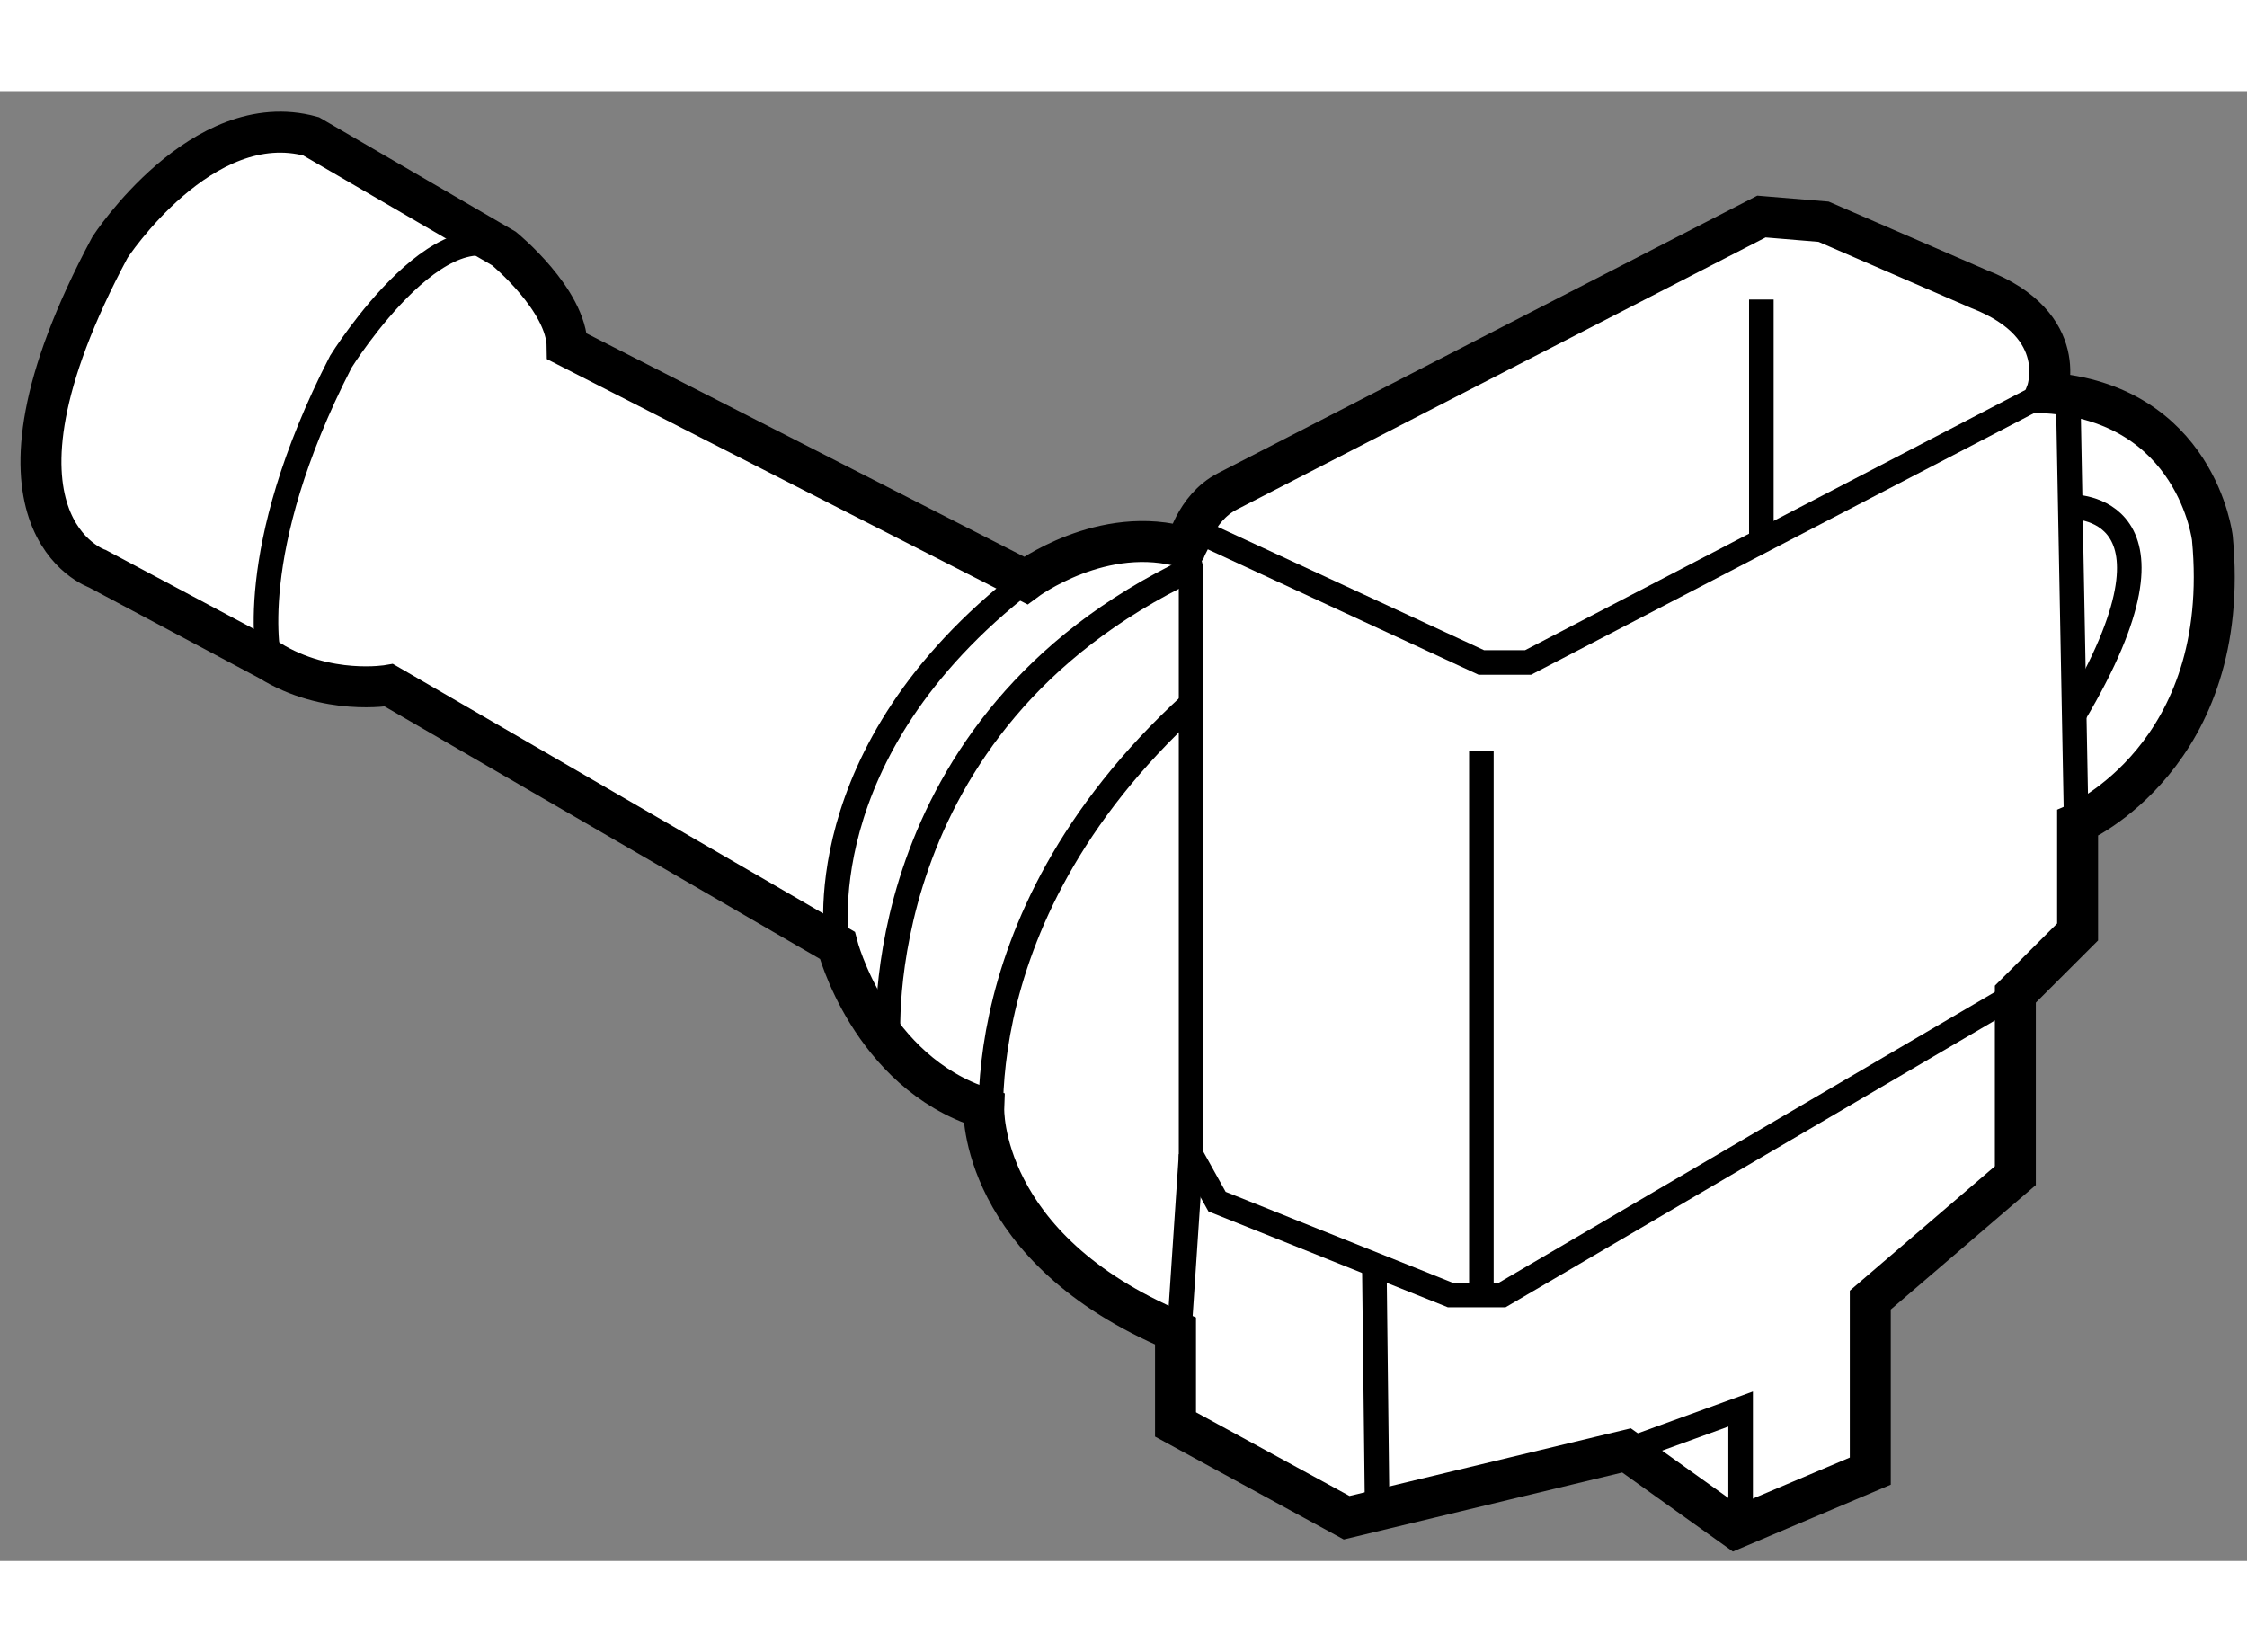 <?xml version="1.0" encoding="utf-8"?>
<!-- Generator: Adobe Illustrator 15.1.0, SVG Export Plug-In . SVG Version: 6.00 Build 0)  -->
<!DOCTYPE svg PUBLIC "-//W3C//DTD SVG 1.1//EN" "http://www.w3.org/Graphics/SVG/1.1/DTD/svg11.dtd">
<svg version="1.1" xmlns="http://www.w3.org/2000/svg" xmlns:xlink="http://www.w3.org/1999/xlink" x="0px" y="0px" width="244.8px"
	 height="180px" viewBox="69.199 73.164 27.432 17.943" enable-background="new 0 0 244.8 180" xml:space="preserve">
	
<rect x="69.199" y="73.164" width="27.432" height="17.943" fill="#808080" stroke="none"/>
	
<g><path fill="#FFFFFF" stroke="#000000" stroke-width="0.5" d="M84.183,78.049l6.52-3.355l0.759,0.063l1.898,0.823
				c1.14,0.443,0.823,1.266,0.823,1.266c1.835,0.127,2.025,1.773,2.025,1.773c0.253,2.658-1.645,3.48-1.645,3.48v1.329l-0.76,0.759
				v2.216l-1.771,1.519v2.088l-1.646,0.697l-1.33-0.95l-3.417,0.822l-2.089-1.139v-1.14c-2.405-1.012-2.341-2.721-2.341-2.721
				c-1.392-0.443-1.788-1.988-1.788-1.988l-5.474-3.175c0,0-0.757,0.133-1.458-0.303l-2.1-1.119c0,0-1.65-0.553,0.153-3.925
				c0,0,1.122-1.72,2.455-1.354l2.355,1.37c0,0,0.765,0.625,0.771,1.195l5.598,2.857c0,0,0.943-0.705,1.958-0.399
				C83.678,78.74,83.782,78.255,84.183,78.049z"></path><polyline fill="none" stroke="#000000" stroke-width="0.3" points="93.803,84.188 87.538,87.86 86.904,87.86 84.057,86.72 
				83.74,86.15 83.74,78.998 83.678,78.74 		"></polyline><polyline fill="none" stroke="#000000" stroke-width="0.3" points="83.764,78.508 87.284,80.138 87.854,80.138 94.183,76.846 		
				"></polyline><line fill="none" stroke="#000000" stroke-width="0.3" x1="94.448" y1="76.879" x2="94.563" y2="82.986"></line><line fill="none" stroke="#000000" stroke-width="0.3" x1="87.284" y1="81.214" x2="87.284" y2="87.86"></line><line fill="none" stroke="#000000" stroke-width="0.3" x1="90.702" y1="75.707" x2="90.702" y2="78.635"></line><path fill="none" stroke="#000000" stroke-width="0.3" d="M72.488,80.115c0,0-0.331-1.307,0.872-3.649
				c0,0,1.359-2.182,2.198-1.186"></path><path fill="none" stroke="#000000" stroke-width="0.3" d="M79.421,83.593c0,0-0.417-2.351,2.299-4.454"></path><path fill="none" stroke="#000000" stroke-width="0.3" d="M81.338,86.236c0,0-0.574-2.871,2.401-5.592"></path><line fill="none" stroke="#000000" stroke-width="0.3" x1="83.55" y1="88.999" x2="83.74" y2="86.15"></line><line fill="none" stroke="#000000" stroke-width="0.3" x1="85.977" y1="87.488" x2="86.012" y2="90.49"></line><polyline fill="none" stroke="#000000" stroke-width="0.3" points="89.056,89.758 90.449,89.252 90.449,90.597 		"></polyline><path fill="none" stroke="#000000" stroke-width="0.3" d="M80.044,84.772c0,0-0.292-3.875,3.695-5.774"></path><path fill="none" stroke="#000000" stroke-width="0.3" d="M94.474,78.236c0,0,1.588-0.056,0.047,2.537"></path></g>


</svg>
